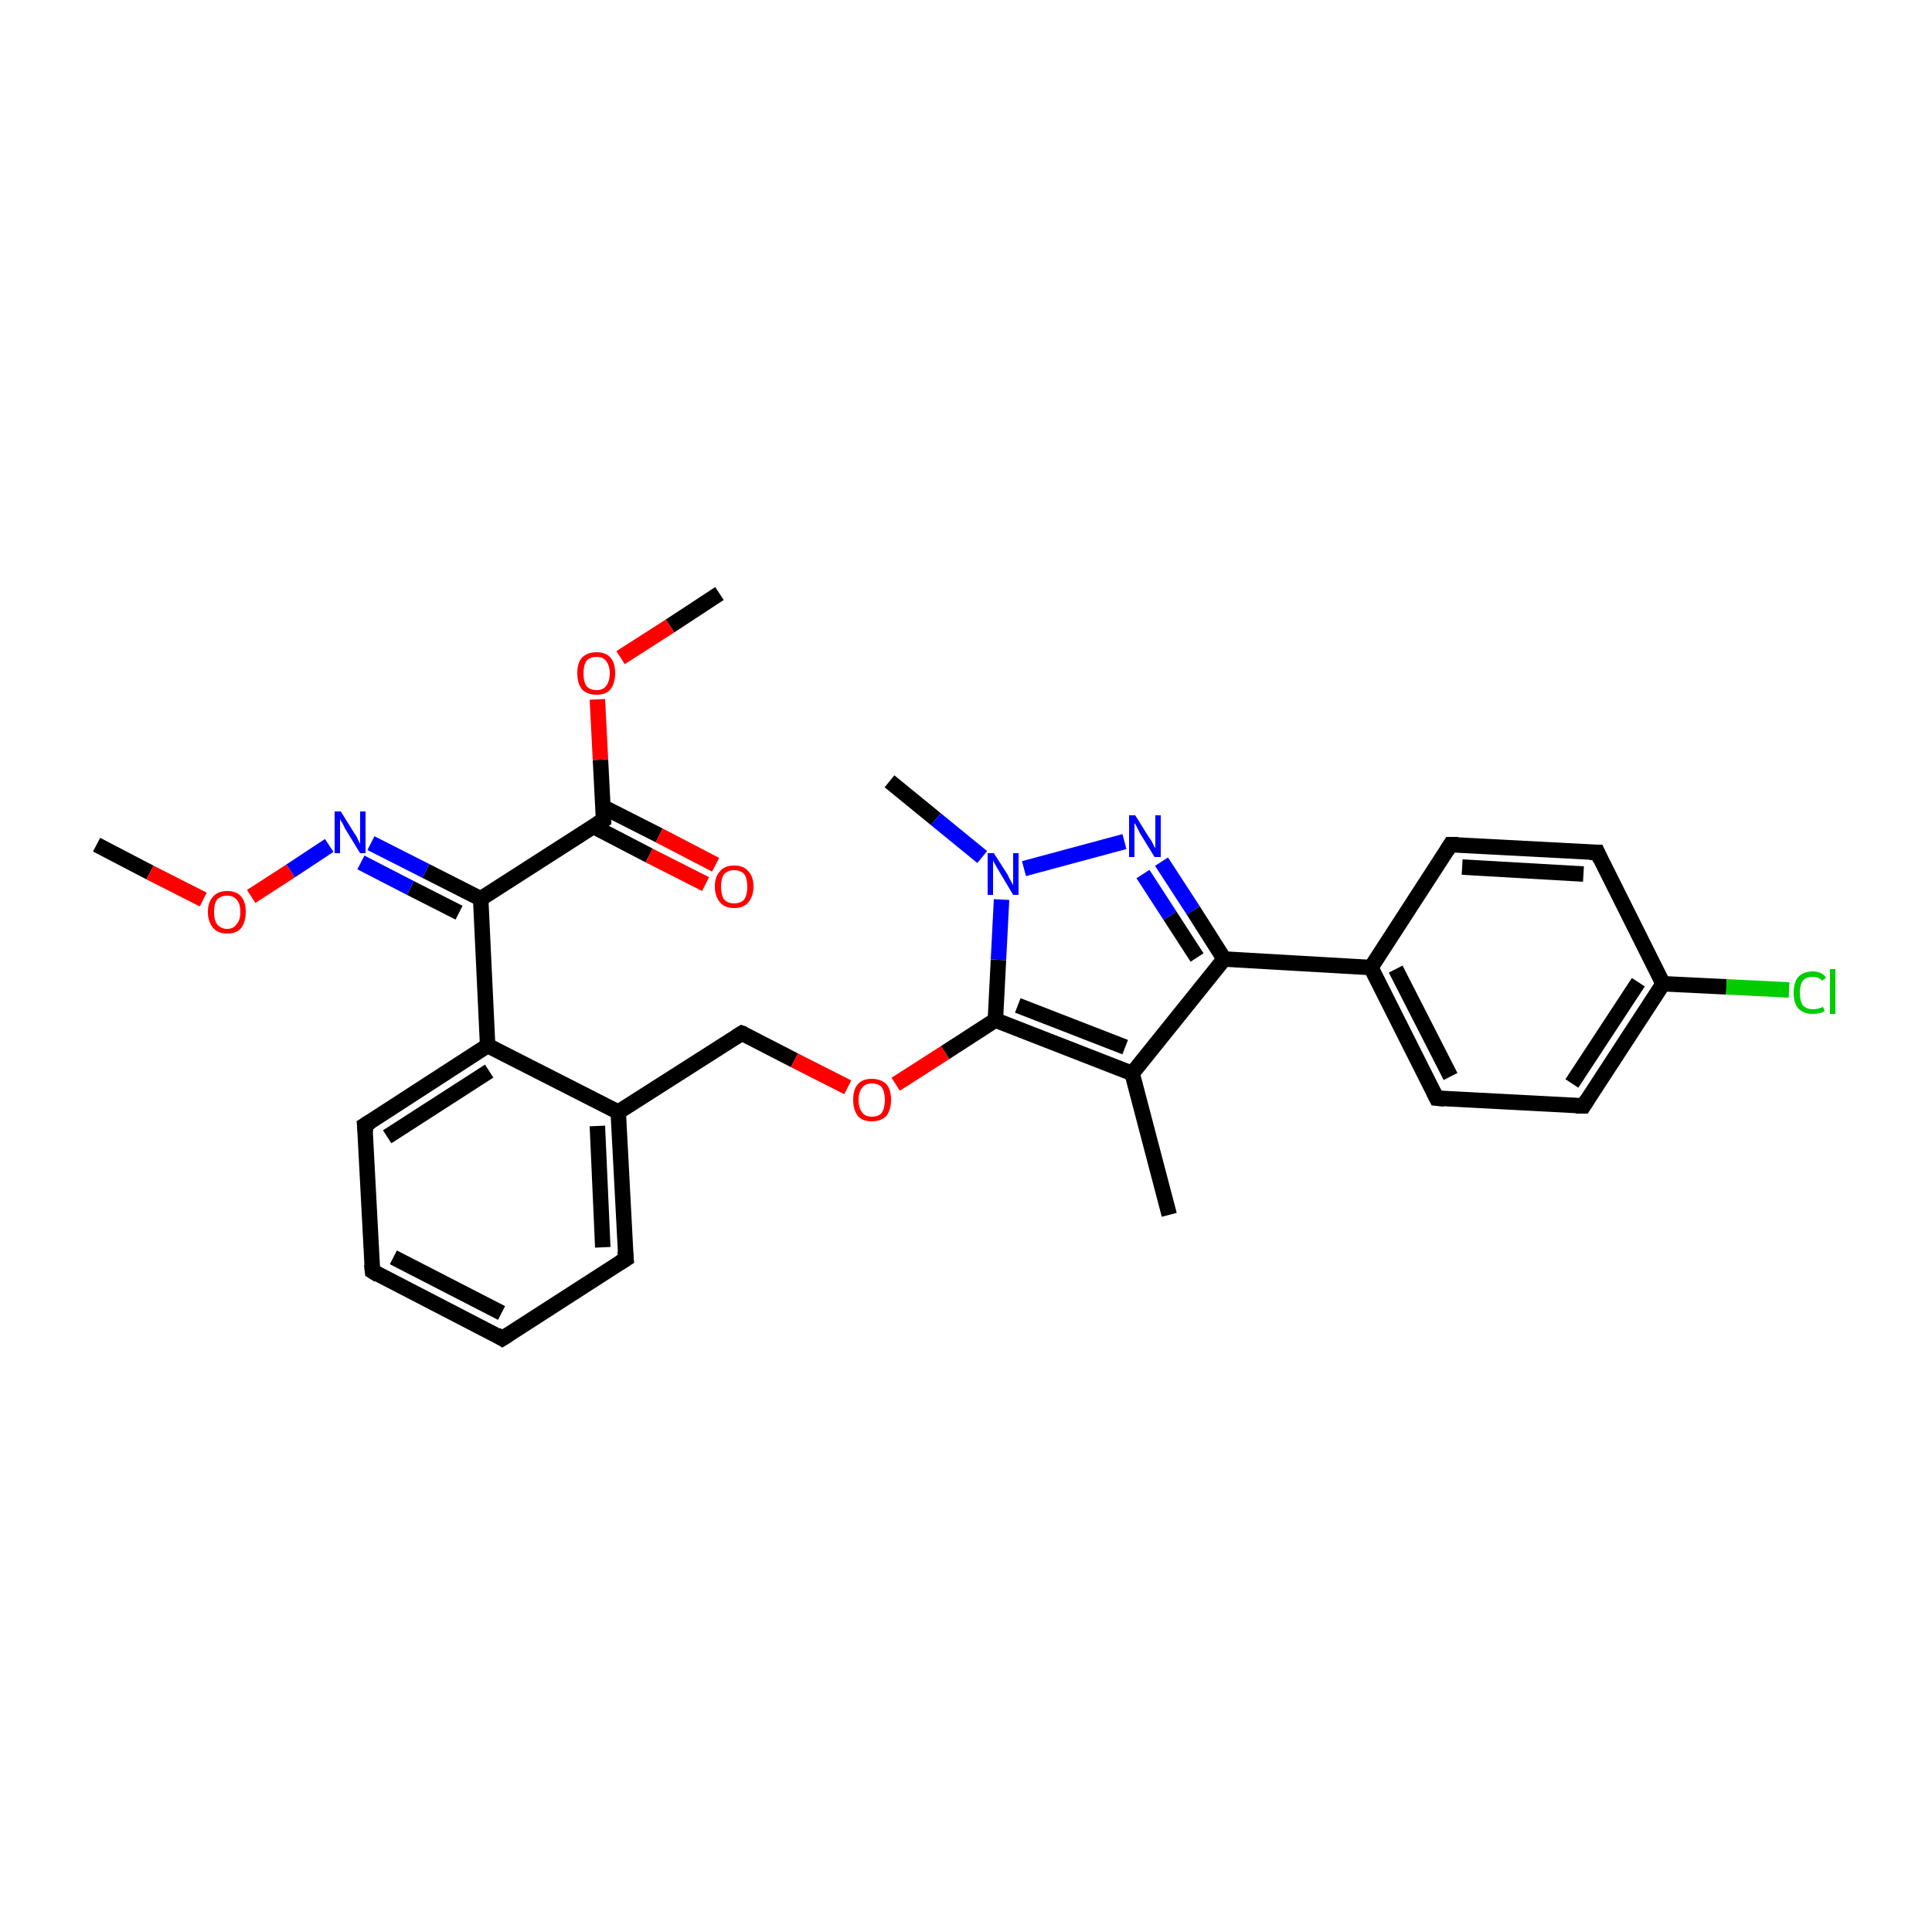 <?xml version='1.0' encoding='iso-8859-1'?>
<svg version='1.1' baseProfile='full'
              xmlns='http://www.w3.org/2000/svg'
                      xmlns:rdkit='http://www.rdkit.org/xml'
                      xmlns:xlink='http://www.w3.org/1999/xlink'
                  xml:space='preserve'
width='250px' height='250px' viewBox='0 0 250 250'>
<!-- END OF HEADER -->
<rect style='opacity:1.0;fill:#FFFFFF;stroke:none' width='250.0' height='250.0' x='0.0' y='0.0'> </rect>
<path class='bond-0 atom-0 atom-13' d='M 151.3,157.2 L 146.5,138.9' style='fill:none;fill-rule:evenodd;stroke:#000000;stroke-width:2.0px;stroke-linecap:butt;stroke-linejoin:miter;stroke-opacity:1' />
<path class='bond-1 atom-1 atom-25' d='M 115.1,101.1 L 121.1,106.0' style='fill:none;fill-rule:evenodd;stroke:#000000;stroke-width:2.0px;stroke-linecap:butt;stroke-linejoin:miter;stroke-opacity:1' />
<path class='bond-1 atom-1 atom-25' d='M 121.1,106.0 L 127.1,110.9' style='fill:none;fill-rule:evenodd;stroke:#0000FF;stroke-width:2.0px;stroke-linecap:butt;stroke-linejoin:miter;stroke-opacity:1' />
<path class='bond-2 atom-2 atom-27' d='M 93.1,76.8 L 86.7,81.0' style='fill:none;fill-rule:evenodd;stroke:#000000;stroke-width:2.0px;stroke-linecap:butt;stroke-linejoin:miter;stroke-opacity:1' />
<path class='bond-2 atom-2 atom-27' d='M 86.7,81.0 L 80.3,85.1' style='fill:none;fill-rule:evenodd;stroke:#FF0000;stroke-width:2.0px;stroke-linecap:butt;stroke-linejoin:miter;stroke-opacity:1' />
<path class='bond-3 atom-3 atom-28' d='M 12.5,109.3 L 19.4,112.9' style='fill:none;fill-rule:evenodd;stroke:#000000;stroke-width:2.0px;stroke-linecap:butt;stroke-linejoin:miter;stroke-opacity:1' />
<path class='bond-3 atom-3 atom-28' d='M 19.4,112.9 L 26.3,116.4' style='fill:none;fill-rule:evenodd;stroke:#FF0000;stroke-width:2.0px;stroke-linecap:butt;stroke-linejoin:miter;stroke-opacity:1' />
<path class='bond-4 atom-4 atom-5' d='M 65.0,173.2 L 48.2,164.5' style='fill:none;fill-rule:evenodd;stroke:#000000;stroke-width:2.0px;stroke-linecap:butt;stroke-linejoin:miter;stroke-opacity:1' />
<path class='bond-4 atom-4 atom-5' d='M 64.9,169.9 L 50.9,162.7' style='fill:none;fill-rule:evenodd;stroke:#000000;stroke-width:2.0px;stroke-linecap:butt;stroke-linejoin:miter;stroke-opacity:1' />
<path class='bond-5 atom-4 atom-6' d='M 65.0,173.2 L 81.0,162.9' style='fill:none;fill-rule:evenodd;stroke:#000000;stroke-width:2.0px;stroke-linecap:butt;stroke-linejoin:miter;stroke-opacity:1' />
<path class='bond-6 atom-5 atom-7' d='M 48.2,164.5 L 47.2,145.6' style='fill:none;fill-rule:evenodd;stroke:#000000;stroke-width:2.0px;stroke-linecap:butt;stroke-linejoin:miter;stroke-opacity:1' />
<path class='bond-7 atom-6 atom-15' d='M 81.0,162.9 L 80.0,143.9' style='fill:none;fill-rule:evenodd;stroke:#000000;stroke-width:2.0px;stroke-linecap:butt;stroke-linejoin:miter;stroke-opacity:1' />
<path class='bond-7 atom-6 atom-15' d='M 78.0,161.4 L 77.3,145.7' style='fill:none;fill-rule:evenodd;stroke:#000000;stroke-width:2.0px;stroke-linecap:butt;stroke-linejoin:miter;stroke-opacity:1' />
<path class='bond-8 atom-7 atom-17' d='M 47.2,145.6 L 63.1,135.3' style='fill:none;fill-rule:evenodd;stroke:#000000;stroke-width:2.0px;stroke-linecap:butt;stroke-linejoin:miter;stroke-opacity:1' />
<path class='bond-8 atom-7 atom-17' d='M 50.1,147.1 L 63.3,138.6' style='fill:none;fill-rule:evenodd;stroke:#000000;stroke-width:2.0px;stroke-linecap:butt;stroke-linejoin:miter;stroke-opacity:1' />
<path class='bond-9 atom-8 atom-10' d='M 187.7,109.3 L 206.7,110.3' style='fill:none;fill-rule:evenodd;stroke:#000000;stroke-width:2.0px;stroke-linecap:butt;stroke-linejoin:miter;stroke-opacity:1' />
<path class='bond-9 atom-8 atom-10' d='M 189.2,112.2 L 204.9,113.1' style='fill:none;fill-rule:evenodd;stroke:#000000;stroke-width:2.0px;stroke-linecap:butt;stroke-linejoin:miter;stroke-opacity:1' />
<path class='bond-10 atom-8 atom-14' d='M 187.7,109.3 L 177.4,125.2' style='fill:none;fill-rule:evenodd;stroke:#000000;stroke-width:2.0px;stroke-linecap:butt;stroke-linejoin:miter;stroke-opacity:1' />
<path class='bond-11 atom-9 atom-11' d='M 185.9,142.1 L 204.9,143.1' style='fill:none;fill-rule:evenodd;stroke:#000000;stroke-width:2.0px;stroke-linecap:butt;stroke-linejoin:miter;stroke-opacity:1' />
<path class='bond-12 atom-9 atom-14' d='M 185.9,142.1 L 177.4,125.2' style='fill:none;fill-rule:evenodd;stroke:#000000;stroke-width:2.0px;stroke-linecap:butt;stroke-linejoin:miter;stroke-opacity:1' />
<path class='bond-12 atom-9 atom-14' d='M 187.7,139.3 L 180.6,125.4' style='fill:none;fill-rule:evenodd;stroke:#000000;stroke-width:2.0px;stroke-linecap:butt;stroke-linejoin:miter;stroke-opacity:1' />
<path class='bond-13 atom-10 atom-16' d='M 206.7,110.3 L 215.2,127.3' style='fill:none;fill-rule:evenodd;stroke:#000000;stroke-width:2.0px;stroke-linecap:butt;stroke-linejoin:miter;stroke-opacity:1' />
<path class='bond-14 atom-11 atom-16' d='M 204.9,143.1 L 215.2,127.3' style='fill:none;fill-rule:evenodd;stroke:#000000;stroke-width:2.0px;stroke-linecap:butt;stroke-linejoin:miter;stroke-opacity:1' />
<path class='bond-14 atom-11 atom-16' d='M 203.4,140.2 L 212.0,127.1' style='fill:none;fill-rule:evenodd;stroke:#000000;stroke-width:2.0px;stroke-linecap:butt;stroke-linejoin:miter;stroke-opacity:1' />
<path class='bond-15 atom-12 atom-15' d='M 96.0,133.7 L 80.0,143.9' style='fill:none;fill-rule:evenodd;stroke:#000000;stroke-width:2.0px;stroke-linecap:butt;stroke-linejoin:miter;stroke-opacity:1' />
<path class='bond-16 atom-12 atom-29' d='M 96.0,133.7 L 102.8,137.2' style='fill:none;fill-rule:evenodd;stroke:#000000;stroke-width:2.0px;stroke-linecap:butt;stroke-linejoin:miter;stroke-opacity:1' />
<path class='bond-16 atom-12 atom-29' d='M 102.8,137.2 L 109.7,140.7' style='fill:none;fill-rule:evenodd;stroke:#FF0000;stroke-width:2.0px;stroke-linecap:butt;stroke-linejoin:miter;stroke-opacity:1' />
<path class='bond-17 atom-13 atom-18' d='M 146.5,138.9 L 158.4,124.1' style='fill:none;fill-rule:evenodd;stroke:#000000;stroke-width:2.0px;stroke-linecap:butt;stroke-linejoin:miter;stroke-opacity:1' />
<path class='bond-18 atom-13 atom-20' d='M 146.5,138.9 L 128.8,132.0' style='fill:none;fill-rule:evenodd;stroke:#000000;stroke-width:2.0px;stroke-linecap:butt;stroke-linejoin:miter;stroke-opacity:1' />
<path class='bond-18 atom-13 atom-20' d='M 145.6,135.5 L 131.7,130.1' style='fill:none;fill-rule:evenodd;stroke:#000000;stroke-width:2.0px;stroke-linecap:butt;stroke-linejoin:miter;stroke-opacity:1' />
<path class='bond-19 atom-14 atom-18' d='M 177.4,125.2 L 158.4,124.1' style='fill:none;fill-rule:evenodd;stroke:#000000;stroke-width:2.0px;stroke-linecap:butt;stroke-linejoin:miter;stroke-opacity:1' />
<path class='bond-20 atom-15 atom-17' d='M 80.0,143.9 L 63.1,135.3' style='fill:none;fill-rule:evenodd;stroke:#000000;stroke-width:2.0px;stroke-linecap:butt;stroke-linejoin:miter;stroke-opacity:1' />
<path class='bond-21 atom-16 atom-22' d='M 215.2,127.3 L 223.4,127.7' style='fill:none;fill-rule:evenodd;stroke:#000000;stroke-width:2.0px;stroke-linecap:butt;stroke-linejoin:miter;stroke-opacity:1' />
<path class='bond-21 atom-16 atom-22' d='M 223.4,127.7 L 231.5,128.1' style='fill:none;fill-rule:evenodd;stroke:#00CC00;stroke-width:2.0px;stroke-linecap:butt;stroke-linejoin:miter;stroke-opacity:1' />
<path class='bond-22 atom-17 atom-19' d='M 63.1,135.3 L 62.2,116.3' style='fill:none;fill-rule:evenodd;stroke:#000000;stroke-width:2.0px;stroke-linecap:butt;stroke-linejoin:miter;stroke-opacity:1' />
<path class='bond-23 atom-18 atom-23' d='M 158.4,124.1 L 154.4,117.8' style='fill:none;fill-rule:evenodd;stroke:#000000;stroke-width:2.0px;stroke-linecap:butt;stroke-linejoin:miter;stroke-opacity:1' />
<path class='bond-23 atom-18 atom-23' d='M 154.4,117.8 L 150.3,111.5' style='fill:none;fill-rule:evenodd;stroke:#0000FF;stroke-width:2.0px;stroke-linecap:butt;stroke-linejoin:miter;stroke-opacity:1' />
<path class='bond-23 atom-18 atom-23' d='M 154.9,123.9 L 151.4,118.5' style='fill:none;fill-rule:evenodd;stroke:#000000;stroke-width:2.0px;stroke-linecap:butt;stroke-linejoin:miter;stroke-opacity:1' />
<path class='bond-23 atom-18 atom-23' d='M 151.4,118.5 L 147.9,113.1' style='fill:none;fill-rule:evenodd;stroke:#0000FF;stroke-width:2.0px;stroke-linecap:butt;stroke-linejoin:miter;stroke-opacity:1' />
<path class='bond-24 atom-19 atom-21' d='M 62.2,116.3 L 78.1,106.1' style='fill:none;fill-rule:evenodd;stroke:#000000;stroke-width:2.0px;stroke-linecap:butt;stroke-linejoin:miter;stroke-opacity:1' />
<path class='bond-25 atom-19 atom-24' d='M 62.2,116.3 L 55.1,112.7' style='fill:none;fill-rule:evenodd;stroke:#000000;stroke-width:2.0px;stroke-linecap:butt;stroke-linejoin:miter;stroke-opacity:1' />
<path class='bond-25 atom-19 atom-24' d='M 55.1,112.7 L 48.0,109.1' style='fill:none;fill-rule:evenodd;stroke:#0000FF;stroke-width:2.0px;stroke-linecap:butt;stroke-linejoin:miter;stroke-opacity:1' />
<path class='bond-25 atom-19 atom-24' d='M 59.4,118.1 L 53.1,114.9' style='fill:none;fill-rule:evenodd;stroke:#000000;stroke-width:2.0px;stroke-linecap:butt;stroke-linejoin:miter;stroke-opacity:1' />
<path class='bond-25 atom-19 atom-24' d='M 53.1,114.9 L 46.7,111.6' style='fill:none;fill-rule:evenodd;stroke:#0000FF;stroke-width:2.0px;stroke-linecap:butt;stroke-linejoin:miter;stroke-opacity:1' />
<path class='bond-26 atom-20 atom-25' d='M 128.8,132.0 L 129.2,124.2' style='fill:none;fill-rule:evenodd;stroke:#000000;stroke-width:2.0px;stroke-linecap:butt;stroke-linejoin:miter;stroke-opacity:1' />
<path class='bond-26 atom-20 atom-25' d='M 129.2,124.2 L 129.6,116.4' style='fill:none;fill-rule:evenodd;stroke:#0000FF;stroke-width:2.0px;stroke-linecap:butt;stroke-linejoin:miter;stroke-opacity:1' />
<path class='bond-27 atom-20 atom-29' d='M 128.8,132.0 L 122.3,136.2' style='fill:none;fill-rule:evenodd;stroke:#000000;stroke-width:2.0px;stroke-linecap:butt;stroke-linejoin:miter;stroke-opacity:1' />
<path class='bond-27 atom-20 atom-29' d='M 122.3,136.2 L 115.9,140.3' style='fill:none;fill-rule:evenodd;stroke:#FF0000;stroke-width:2.0px;stroke-linecap:butt;stroke-linejoin:miter;stroke-opacity:1' />
<path class='bond-28 atom-21 atom-26' d='M 76.7,106.9 L 84.0,110.7' style='fill:none;fill-rule:evenodd;stroke:#000000;stroke-width:2.0px;stroke-linecap:butt;stroke-linejoin:miter;stroke-opacity:1' />
<path class='bond-28 atom-21 atom-26' d='M 84.0,110.7 L 91.3,114.4' style='fill:none;fill-rule:evenodd;stroke:#FF0000;stroke-width:2.0px;stroke-linecap:butt;stroke-linejoin:miter;stroke-opacity:1' />
<path class='bond-28 atom-21 atom-26' d='M 78.0,104.4 L 85.3,108.1' style='fill:none;fill-rule:evenodd;stroke:#000000;stroke-width:2.0px;stroke-linecap:butt;stroke-linejoin:miter;stroke-opacity:1' />
<path class='bond-28 atom-21 atom-26' d='M 85.3,108.1 L 92.6,111.9' style='fill:none;fill-rule:evenodd;stroke:#FF0000;stroke-width:2.0px;stroke-linecap:butt;stroke-linejoin:miter;stroke-opacity:1' />
<path class='bond-29 atom-21 atom-27' d='M 78.1,106.1 L 77.7,98.3' style='fill:none;fill-rule:evenodd;stroke:#000000;stroke-width:2.0px;stroke-linecap:butt;stroke-linejoin:miter;stroke-opacity:1' />
<path class='bond-29 atom-21 atom-27' d='M 77.7,98.3 L 77.3,90.5' style='fill:none;fill-rule:evenodd;stroke:#FF0000;stroke-width:2.0px;stroke-linecap:butt;stroke-linejoin:miter;stroke-opacity:1' />
<path class='bond-30 atom-23 atom-25' d='M 145.5,108.9 L 132.5,112.4' style='fill:none;fill-rule:evenodd;stroke:#0000FF;stroke-width:2.0px;stroke-linecap:butt;stroke-linejoin:miter;stroke-opacity:1' />
<path class='bond-31 atom-24 atom-28' d='M 42.6,109.4 L 37.6,112.7' style='fill:none;fill-rule:evenodd;stroke:#0000FF;stroke-width:2.0px;stroke-linecap:butt;stroke-linejoin:miter;stroke-opacity:1' />
<path class='bond-31 atom-24 atom-28' d='M 37.6,112.7 L 32.5,116.0' style='fill:none;fill-rule:evenodd;stroke:#FF0000;stroke-width:2.0px;stroke-linecap:butt;stroke-linejoin:miter;stroke-opacity:1' />
<path d='M 64.2,172.7 L 65.0,173.2 L 65.8,172.7' style='fill:none;stroke:#000000;stroke-width:2.0px;stroke-linecap:butt;stroke-linejoin:miter;stroke-opacity:1;' />
<path d='M 49.0,165.0 L 48.2,164.5 L 48.1,163.6' style='fill:none;stroke:#000000;stroke-width:2.0px;stroke-linecap:butt;stroke-linejoin:miter;stroke-opacity:1;' />
<path d='M 80.2,163.4 L 81.0,162.9 L 80.9,161.9' style='fill:none;stroke:#000000;stroke-width:2.0px;stroke-linecap:butt;stroke-linejoin:miter;stroke-opacity:1;' />
<path d='M 47.3,146.5 L 47.2,145.6 L 48.0,145.1' style='fill:none;stroke:#000000;stroke-width:2.0px;stroke-linecap:butt;stroke-linejoin:miter;stroke-opacity:1;' />
<path d='M 188.7,109.3 L 187.7,109.3 L 187.2,110.1' style='fill:none;stroke:#000000;stroke-width:2.0px;stroke-linecap:butt;stroke-linejoin:miter;stroke-opacity:1;' />
<path d='M 186.9,142.2 L 185.9,142.1 L 185.5,141.3' style='fill:none;stroke:#000000;stroke-width:2.0px;stroke-linecap:butt;stroke-linejoin:miter;stroke-opacity:1;' />
<path d='M 205.7,110.3 L 206.7,110.3 L 207.1,111.2' style='fill:none;stroke:#000000;stroke-width:2.0px;stroke-linecap:butt;stroke-linejoin:miter;stroke-opacity:1;' />
<path d='M 203.9,143.1 L 204.9,143.1 L 205.4,142.3' style='fill:none;stroke:#000000;stroke-width:2.0px;stroke-linecap:butt;stroke-linejoin:miter;stroke-opacity:1;' />
<path d='M 95.2,134.2 L 96.0,133.7 L 96.3,133.8' style='fill:none;stroke:#000000;stroke-width:2.0px;stroke-linecap:butt;stroke-linejoin:miter;stroke-opacity:1;' />
<path d='M 77.3,106.6 L 78.1,106.1 L 78.1,105.7' style='fill:none;stroke:#000000;stroke-width:2.0px;stroke-linecap:butt;stroke-linejoin:miter;stroke-opacity:1;' />
<path class='atom-22' d='M 232.1 128.5
Q 232.1 127.1, 232.7 126.4
Q 233.4 125.7, 234.6 125.7
Q 235.7 125.7, 236.3 126.5
L 235.8 126.9
Q 235.3 126.4, 234.6 126.4
Q 233.7 126.4, 233.3 126.9
Q 232.9 127.4, 232.9 128.5
Q 232.9 129.5, 233.3 130.1
Q 233.8 130.6, 234.6 130.6
Q 235.2 130.6, 235.9 130.3
L 236.1 130.8
Q 235.9 131.0, 235.4 131.1
Q 235.0 131.2, 234.5 131.2
Q 233.4 131.2, 232.7 130.5
Q 232.1 129.8, 232.1 128.5
' fill='#00CC00'/>
<path class='atom-22' d='M 236.8 125.4
L 237.5 125.4
L 237.5 131.2
L 236.8 131.2
L 236.8 125.4
' fill='#00CC00'/>
<path class='atom-23' d='M 146.9 105.5
L 148.7 108.4
Q 148.9 108.6, 149.2 109.2
Q 149.4 109.7, 149.5 109.7
L 149.5 105.5
L 150.2 105.5
L 150.2 110.9
L 149.4 110.9
L 147.5 107.8
Q 147.3 107.4, 147.1 107.0
Q 146.9 106.6, 146.8 106.5
L 146.8 110.9
L 146.1 110.9
L 146.1 105.5
L 146.9 105.5
' fill='#0000FF'/>
<path class='atom-24' d='M 44.1 105.0
L 45.9 107.9
Q 46.1 108.1, 46.3 108.6
Q 46.6 109.2, 46.6 109.2
L 46.6 105.0
L 47.3 105.0
L 47.3 110.4
L 46.6 110.4
L 44.7 107.3
Q 44.5 106.9, 44.3 106.5
Q 44.0 106.1, 44.0 105.9
L 44.0 110.4
L 43.3 110.4
L 43.3 105.0
L 44.1 105.0
' fill='#0000FF'/>
<path class='atom-25' d='M 128.6 110.4
L 130.4 113.2
Q 130.5 113.5, 130.8 114.0
Q 131.1 114.5, 131.1 114.6
L 131.1 110.4
L 131.8 110.4
L 131.8 115.8
L 131.1 115.8
L 129.2 112.6
Q 129.0 112.3, 128.8 111.9
Q 128.5 111.4, 128.5 111.3
L 128.5 115.8
L 127.8 115.8
L 127.8 110.4
L 128.6 110.4
' fill='#0000FF'/>
<path class='atom-26' d='M 92.5 114.7
Q 92.5 113.4, 93.2 112.7
Q 93.8 112.0, 95.0 112.0
Q 96.2 112.0, 96.8 112.7
Q 97.5 113.4, 97.5 114.7
Q 97.5 116.0, 96.8 116.8
Q 96.2 117.5, 95.0 117.5
Q 93.8 117.5, 93.2 116.8
Q 92.5 116.0, 92.5 114.7
M 95.0 116.9
Q 95.8 116.9, 96.3 116.4
Q 96.7 115.8, 96.7 114.7
Q 96.7 113.7, 96.3 113.1
Q 95.8 112.6, 95.0 112.6
Q 94.2 112.6, 93.7 113.1
Q 93.3 113.7, 93.3 114.7
Q 93.3 115.8, 93.7 116.4
Q 94.2 116.9, 95.0 116.9
' fill='#FF0000'/>
<path class='atom-27' d='M 74.7 87.1
Q 74.7 85.8, 75.3 85.1
Q 76.0 84.4, 77.2 84.4
Q 78.4 84.4, 79.0 85.1
Q 79.6 85.8, 79.6 87.1
Q 79.6 88.4, 79.0 89.2
Q 78.4 89.9, 77.2 89.9
Q 76.0 89.9, 75.3 89.2
Q 74.7 88.4, 74.7 87.1
M 77.2 89.3
Q 78.0 89.3, 78.4 88.8
Q 78.9 88.2, 78.9 87.1
Q 78.9 86.1, 78.4 85.5
Q 78.0 85.0, 77.2 85.0
Q 76.4 85.0, 75.9 85.5
Q 75.5 86.1, 75.5 87.1
Q 75.5 88.2, 75.9 88.8
Q 76.4 89.3, 77.2 89.3
' fill='#FF0000'/>
<path class='atom-28' d='M 26.9 118.0
Q 26.9 116.7, 27.6 116.0
Q 28.2 115.3, 29.4 115.3
Q 30.6 115.3, 31.2 116.0
Q 31.8 116.7, 31.8 118.0
Q 31.8 119.3, 31.2 120.1
Q 30.6 120.8, 29.4 120.8
Q 28.2 120.8, 27.6 120.1
Q 26.9 119.3, 26.9 118.0
M 29.4 120.2
Q 30.2 120.2, 30.6 119.6
Q 31.1 119.1, 31.1 118.0
Q 31.1 116.9, 30.6 116.4
Q 30.2 115.9, 29.4 115.9
Q 28.6 115.9, 28.1 116.4
Q 27.7 116.9, 27.7 118.0
Q 27.7 119.1, 28.1 119.6
Q 28.6 120.2, 29.4 120.2
' fill='#FF0000'/>
<path class='atom-29' d='M 110.4 142.3
Q 110.4 141.0, 111.0 140.3
Q 111.6 139.6, 112.8 139.6
Q 114.0 139.6, 114.7 140.3
Q 115.3 141.0, 115.3 142.3
Q 115.3 143.6, 114.7 144.4
Q 114.0 145.1, 112.8 145.1
Q 111.6 145.1, 111.0 144.4
Q 110.4 143.6, 110.4 142.3
M 112.8 144.5
Q 113.7 144.5, 114.1 144.0
Q 114.5 143.4, 114.5 142.3
Q 114.5 141.3, 114.1 140.7
Q 113.7 140.2, 112.8 140.2
Q 112.0 140.2, 111.6 140.7
Q 111.1 141.3, 111.1 142.3
Q 111.1 143.4, 111.6 144.0
Q 112.0 144.5, 112.8 144.5
' fill='#FF0000'/>
</svg>
